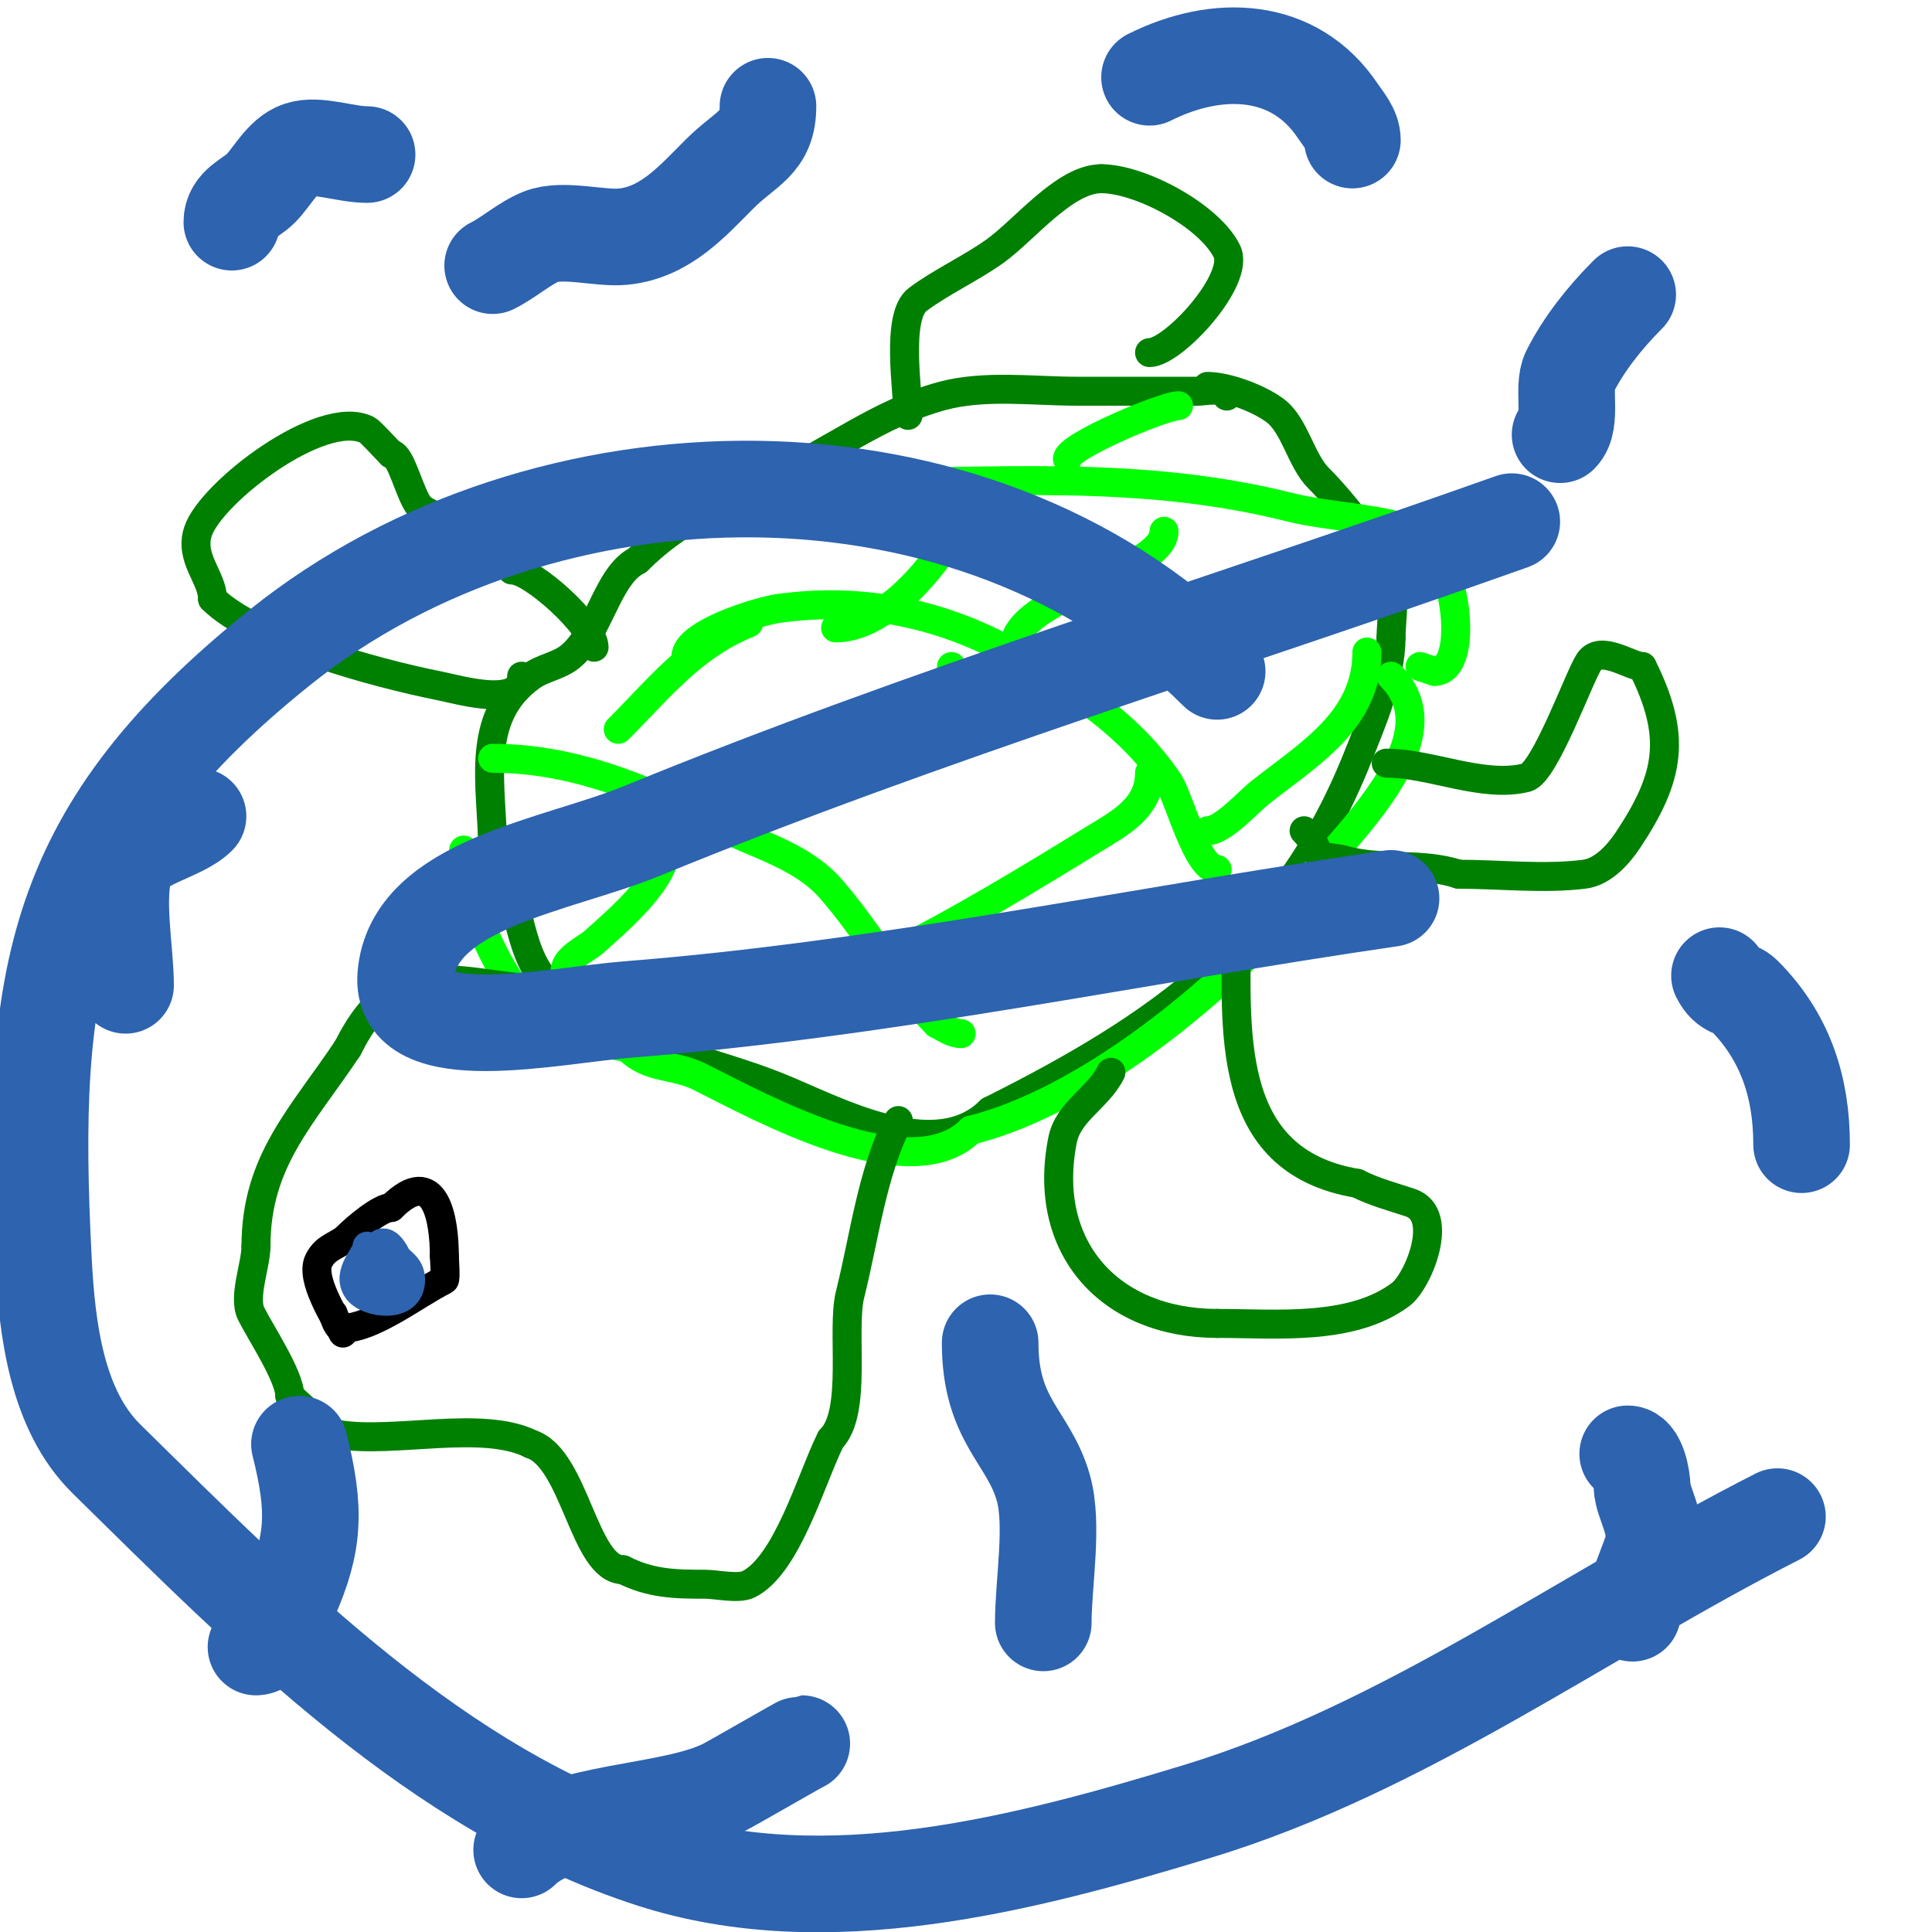 <svg viewBox='0 0 400 400' version='1.1' xmlns='http://www.w3.org/2000/svg' xmlns:xlink='http://www.w3.org/1999/xlink'><g fill='none' stroke='#008000' stroke-width='6' stroke-linecap='round' stroke-linejoin='round'><path d='M254,82c0,-1.934 -4.759,-1 -6,-1c-8.333,0 -16.667,0 -25,0c-9.021,0 -19.188,-1.403 -28,1c-13.216,3.604 -22.934,11.637 -35,17c-10.612,4.716 -19.828,8.828 -28,17'/><path d='M132,116c-6.36,3.18 -7.936,15.149 -14,20c-2.328,1.862 -5.574,2.267 -8,4c-12.002,8.573 -8,22.985 -8,36'/><path d='M102,176c5.104,5.104 4.482,18.643 10,26c2.676,3.567 9.38,5.368 13,8c11.759,8.552 22.876,9.75 36,15c11.685,4.674 32.545,16.455 44,5'/><path d='M205,230c34.678,-17.339 60.943,-35.357 76,-73c3.058,-7.645 7,-16.737 7,-25'/><path d='M288,132c0,-2.942 0.81,-8.164 0,-11c-2.061,-7.215 -10.017,-17.017 -15,-22c-3.679,-3.679 -4.899,-10.924 -9,-14c-3.375,-2.532 -9.993,-5 -14,-5'/></g>
<g fill='none' stroke='#00FF00' stroke-width='6' stroke-linecap='round' stroke-linejoin='round'><path d='M96,176c0,11.536 9.893,33.557 21,38c3.58,1.432 8.97,1.993 13,3'/><path d='M130,217c4.492,4.492 9.423,3.212 15,6c12.544,6.272 43.475,23.525 56,11'/><path d='M201,234c20.966,-5.241 43.74,-22.74 59,-38'/><path d='M260,196c6.759,-13.517 43.915,-40.085 28,-56'/><path d='M102,157c17.001,0 31.932,6.466 47,14c7.736,3.868 17.067,6.219 23,13c7.834,8.953 13.212,19.212 22,28'/><path d='M194,212c1.606,0.803 3.205,2 5,2'/><path d='M142,136c0,-4.9 15.191,-9.456 19,-10c17.575,-2.511 34.651,1.046 50,10c11.994,6.997 23.364,14.545 31,26c2.159,3.239 5.807,18 10,18'/><path d='M174,100c31.778,0 61.64,-2.84 93,5c8.148,2.037 18.161,2.15 26,5c8.233,2.994 11.931,29 4,29'/><path d='M297,139l-3,-1'/><path d='M241,110c0,8.379 -31,13.531 -31,24'/><path d='M283,135c0,14.044 -11.631,20.853 -22,29c-2.563,2.014 -7.829,8 -11,8'/><path d='M202,101c-3.374,10.122 -16.629,29 -29,29'/><path d='M197,138c0,10.639 -31,14.66 -31,26'/><path d='M238,160c0,7.407 -6.354,10.525 -12,14c-12.81,7.883 -27.197,16.598 -40,23'/><path d='M155,129c-11.679,4.672 -18.528,13.528 -27,22'/><path d='M138,175c0,7.269 -10.512,15.92 -15,20c-1.511,1.374 -6,3.338 -6,6'/><path d='M180,195c0,4.398 -11.175,4.058 -14,5c-3.084,1.028 -5.773,8 -7,8'/><path d='M221,95c0,-2.612 19.961,-11 23,-11'/></g>
<g fill='none' stroke='#008000' stroke-width='6' stroke-linecap='round' stroke-linejoin='round'><path d='M116,205c-20.224,0 -33.152,-9.696 -44,12'/><path d='M72,217c-9.441,14.161 -19,23.302 -19,41'/><path d='M53,258c0,3.881 -2.715,10.571 -1,14c1.947,3.895 8,12.969 8,17'/><path d='M60,289c1.858,1.858 8.522,7.754 10,8c11.652,1.942 29.841,-3.079 40,2'/><path d='M110,299c9.05,3.017 10.915,26 19,26'/><path d='M129,325c5.781,2.89 10.657,3 17,3c2.361,0 6.88,1.06 9,0c8.004,-4.002 12.977,-21.955 17,-30'/><path d='M172,298c5.613,-5.613 2.145,-22.58 4,-30c2.992,-11.97 4.485,-24.971 10,-36'/><path d='M230,222c-2.685,5.371 -8.818,8.088 -10,14c-4.451,22.256 9.744,38 32,38'/><path d='M252,274c12.134,0 27.829,1.628 38,-6c3.622,-2.716 9.345,-16.552 2,-19c-3.704,-1.235 -7.256,-2.128 -11,-4'/><path d='M281,245c-27.985,-4.664 -25,-32.389 -25,-54'/><path d='M108,140c0,6.66 -12.826,2.835 -17,2c-13.66,-2.732 -38.608,-9.608 -47,-18'/><path d='M44,124c0,-4.46 -4.863,-8.411 -3,-14c2.679,-8.037 25.68,-25.66 35,-21c0.704,0.352 3.707,3.707 5,5'/><path d='M81,94c2.108,0 3.928,8.928 6,11c3.34,3.34 19,4.388 19,13'/><path d='M106,118c4.163,0 17,11.634 17,16'/><path d='M188,86c0,-4.864 -2.597,-20.553 2,-24c4.732,-3.549 11.012,-6.437 16,-10c6.085,-4.346 14.408,-15 22,-15'/><path d='M228,37c8.014,0 22.297,7.593 26,15c2.911,5.822 -11.102,21 -16,21'/><path d='M287,158c9.258,0 20.002,5.249 29,3c3.828,-0.957 10.955,-20.932 13,-24c2.39,-3.584 8.579,1 11,1'/><path d='M340,138c7.239,14.479 5.744,22.884 -3,36c-1.918,2.877 -5.125,6.516 -9,7c-8.406,1.051 -17.512,0 -26,0'/><path d='M302,181c-7.723,-2.574 -16.003,-0.715 -24,-3c-0.941,-0.269 -4.88,-0.639 -5,-1c-0.615,-1.844 -1.626,-3.626 -3,-5'/></g>
<g fill='none' stroke='#000000' stroke-width='6' stroke-linecap='round' stroke-linejoin='round'><path d='M71,276c-1.57,-3.141 -6.856,-11.288 -5,-15c1.501,-3.002 4.001,-3.001 6,-5c1.794,-1.794 6.734,-6 9,-6'/><path d='M81,250c9.285,-9.285 11,2.9 11,10'/><path d='M92,260c0,0.527 0.322,4.839 0,5c-5.775,2.888 -14.796,10 -21,10'/><path d='M71,275c-1.202,0 -1.62,-1.86 -2,-3'/></g>
<g fill='none' stroke='#2d63af' stroke-width='6' stroke-linecap='round' stroke-linejoin='round'><path d='M76,258c0,1.951 -4.38,5.43 -2,9c1.92,2.881 11,4.228 11,-2'/><path d='M85,265c0,-3.011 -2.283,-3.567 -3,-5c-3.91,-7.82 -6.891,4 -2,4'/></g>
<g fill='none' stroke='#2d63af' stroke-width='20' stroke-linecap='round' stroke-linejoin='round'><path d='M338,334c0,-3.271 2.82,-9.46 4,-13c1.677,-5.03 -2,-9.994 -2,-13'/><path d='M340,308c0,-2.028 -0.952,-7 -3,-7'/><path d='M373,237c0,-11.775 -3.27,-22.27 -12,-31c-1.558,-1.558 -3.345,-0.69 -5,-4'/><path d='M323,90c2.678,-2.678 0.364,-9.729 2,-13c2.798,-5.596 7.156,-11.156 12,-16'/><path d='M216,336c0,-8.292 2.195,-20.318 0,-28c-3.027,-10.595 -11,-13.796 -11,-30'/><path d='M53,341c2.857,0 5.845,-7.402 7,-10c5.15,-11.587 5.37,-18.52 2,-32'/><path d='M26,204c0,-7.14 -2.255,-18.234 0,-25c1.627,-4.882 11.354,-6.354 15,-10'/><path d='M102,55c3.332,-1.666 6.67,-4.668 10,-6c4.513,-1.805 12.258,0.474 17,0c8.747,-0.875 14.29,-7.29 20,-13c5.451,-5.451 10,-6.305 10,-14'/><path d='M48,46c0,-3.71 3.825,-4.825 6,-7c2.342,-2.342 4.558,-6.853 8,-8c3.832,-1.277 9.42,1 14,1'/><path d='M238,16c14.11,-7.055 30.02,-6.471 39,7c1.188,1.783 3,3.732 3,6'/><path d='M108,383c8.242,-8.242 30.884,-7.442 42,-13c1.761,-0.88 15.771,-9 16,-9'/><path d='M252,139c-50.128,-50.128 -139.331,-48.843 -194,-5c-47.017,37.706 -52.055,67.935 -49,127c0.741,14.318 2.781,30.943 13,41c33.31,32.782 68.527,68.635 113,83c35.983,11.623 76.828,1.022 113,-10c42.923,-13.079 80,-40.667 120,-61'/><path d='M313,108c-60,21.333 -121.09,39.819 -180,64c-17.717,7.272 -47.452,10.911 -49,30c-1.253,15.459 30.538,8.213 46,7c53.059,-4.161 105.333,-15.333 158,-23'/></g>
</svg>
